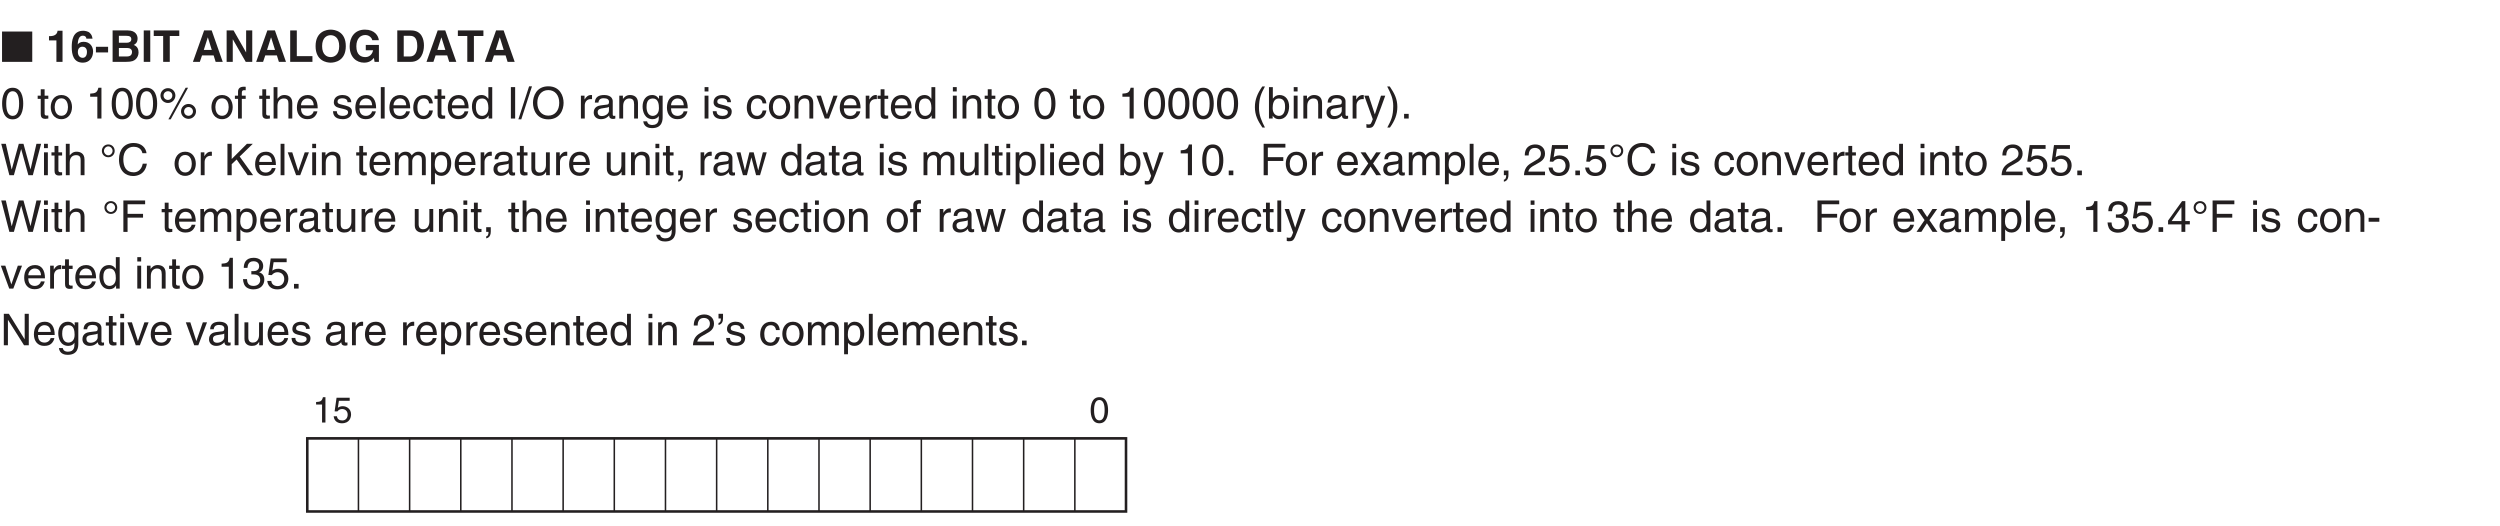 <?xml version="1.0" encoding="UTF-8"?>
<svg xmlns="http://www.w3.org/2000/svg" xmlns:xlink="http://www.w3.org/1999/xlink" width="484.72pt" height="101.9pt" viewBox="0 0 484.72 101.9" version="1.2">
<defs>
<g>
<symbol overflow="visible" id="glyph0-0">
<path style="stroke:none;" d="M 0 0 L 4.234 0 L 4.234 -5.938 L 0 -5.938 Z M 2.125 -3.344 L 0.672 -5.516 L 3.562 -5.516 Z M 2.375 -2.969 L 3.812 -5.141 L 3.812 -0.812 Z M 0.672 -0.422 L 2.125 -2.594 L 3.562 -0.422 Z M 0.422 -5.141 L 1.859 -2.969 L 0.422 -0.812 Z M 0.422 -5.141 "/>
</symbol>
<symbol overflow="visible" id="glyph0-1">
<path style="stroke:none;" d="M 6.156 0 L 6.156 -5.875 L 0.297 -5.875 L 0.297 0 Z M 6.156 0 "/>
</symbol>
<symbol overflow="visible" id="glyph0-2">
<path style="stroke:none;" d=""/>
</symbol>
<symbol overflow="visible" id="glyph1-0">
<path style="stroke:none;" d="M 0 0 L 4.234 0 L 4.234 -5.938 L 0 -5.938 Z M 2.125 -3.344 L 0.672 -5.516 L 3.562 -5.516 Z M 2.375 -2.969 L 3.812 -5.141 L 3.812 -0.812 Z M 0.672 -0.422 L 2.125 -2.594 L 3.562 -0.422 Z M 0.422 -5.141 L 1.859 -2.969 L 0.422 -0.812 Z M 0.422 -5.141 "/>
</symbol>
<symbol overflow="visible" id="glyph1-1">
<path style="stroke:none;" d="M 0.578 -4.156 L 2.016 -4.156 L 2.016 0 L 3.203 0 L 3.203 -6.031 L 2.234 -6.031 C 2.203 -5.578 1.906 -4.984 0.75 -4.984 L 0.578 -4.984 Z M 0.578 -4.156 "/>
</symbol>
<symbol overflow="visible" id="glyph1-2">
<path style="stroke:none;" d="M 4.297 -4.5 C 4.188 -5.141 4.062 -5.312 3.734 -5.641 C 3.438 -5.938 2.75 -6.031 2.5 -6.031 C 0.422 -6.031 0.266 -4.016 0.266 -2.875 C 0.266 -1.359 0.625 0.156 2.438 0.156 C 3.609 0.156 4.406 -0.719 4.406 -2.031 C 4.406 -2.938 3.812 -3.891 2.578 -3.891 C 1.906 -3.891 1.609 -3.609 1.438 -3.391 L 1.422 -3.406 C 1.469 -4.188 1.641 -5.078 2.422 -5.078 C 2.859 -5.078 3.078 -4.844 3.109 -4.5 Z M 3.219 -1.938 C 3.219 -1.125 2.828 -0.781 2.391 -0.781 C 1.828 -0.781 1.453 -1.25 1.453 -1.906 C 1.453 -2.672 1.906 -2.938 2.359 -2.938 C 2.734 -2.938 3.219 -2.703 3.219 -1.938 Z M 3.219 -1.938 "/>
</symbol>
<symbol overflow="visible" id="glyph1-3">
<path style="stroke:none;" d="M 2.594 -2.922 L 0.234 -2.922 L 0.234 -1.828 L 2.594 -1.828 Z M 2.594 -2.922 "/>
</symbol>
<symbol overflow="visible" id="glyph1-4">
<path style="stroke:none;" d="M 0.641 0 L 3.219 0 C 4.469 0 4.797 -0.219 5.156 -0.547 C 5.469 -0.859 5.672 -1.328 5.672 -1.812 C 5.672 -2.406 5.484 -3 4.734 -3.281 C 4.984 -3.406 5.484 -3.656 5.484 -4.531 C 5.484 -5.156 5.094 -6.094 3.609 -6.094 L 0.641 -6.094 Z M 1.859 -2.688 L 3.484 -2.688 C 3.938 -2.688 4.406 -2.484 4.406 -1.938 C 4.406 -1.328 4.047 -1.047 3.422 -1.047 L 1.859 -1.047 Z M 1.859 -5.047 L 3.328 -5.047 C 3.906 -5.047 4.266 -4.891 4.266 -4.391 C 4.266 -3.906 3.859 -3.703 3.359 -3.703 L 1.859 -3.703 Z M 1.859 -5.047 "/>
</symbol>
<symbol overflow="visible" id="glyph1-5">
<path style="stroke:none;" d="M 1.812 -6.094 L 0.547 -6.094 L 0.547 0 L 1.812 0 Z M 1.812 -6.094 "/>
</symbol>
<symbol overflow="visible" id="glyph1-6">
<path style="stroke:none;" d="M 3.234 -5.016 L 5.078 -5.016 L 5.078 -6.094 L 0.125 -6.094 L 0.125 -5.016 L 1.953 -5.016 L 1.953 0 L 3.234 0 Z M 3.234 -5.016 "/>
</symbol>
<symbol overflow="visible" id="glyph1-7">
<path style="stroke:none;" d=""/>
</symbol>
<symbol overflow="visible" id="glyph1-8">
<path style="stroke:none;" d="M 1.938 -1.25 L 4.188 -1.25 L 4.578 0 L 5.953 0 L 3.812 -6.094 L 2.344 -6.094 L 0.172 0 L 1.516 0 Z M 3.047 -4.719 L 3.078 -4.719 L 3.828 -2.312 L 2.281 -2.312 Z M 3.047 -4.719 "/>
</symbol>
<symbol overflow="visible" id="glyph1-9">
<path style="stroke:none;" d="M 4.359 -1.844 L 4.344 -1.844 L 1.922 -6.094 L 0.578 -6.094 L 0.578 0 L 1.766 0 L 1.766 -4.344 L 1.797 -4.344 L 4.281 0 L 5.547 0 L 5.547 -6.094 L 4.359 -6.094 Z M 4.359 -1.844 "/>
</symbol>
<symbol overflow="visible" id="glyph1-10">
<path style="stroke:none;" d="M 1.922 -6.094 L 0.641 -6.094 L 0.641 0 L 4.953 0 L 4.953 -1.109 L 1.922 -1.109 Z M 1.922 -6.094 "/>
</symbol>
<symbol overflow="visible" id="glyph1-11">
<path style="stroke:none;" d="M 0.375 -3.047 C 0.375 -0.188 2.5 0.156 3.297 0.156 C 4.109 0.156 6.234 -0.188 6.234 -3.047 C 6.234 -5.906 4.109 -6.25 3.297 -6.25 C 2.5 -6.25 0.375 -5.906 0.375 -3.047 Z M 1.641 -3.047 C 1.641 -4.75 2.609 -5.172 3.297 -5.172 C 3.984 -5.172 4.953 -4.75 4.953 -3.047 C 4.953 -1.344 3.984 -0.922 3.297 -0.922 C 2.609 -0.922 1.641 -1.344 1.641 -3.047 Z M 1.641 -3.047 "/>
</symbol>
<symbol overflow="visible" id="glyph1-12">
<path style="stroke:none;" d="M 3.5 -2.25 L 4.922 -2.25 C 4.656 -1.031 3.719 -0.922 3.438 -0.922 C 2.578 -0.922 1.672 -1.344 1.672 -3.016 C 1.672 -4.578 2.516 -5.203 3.422 -5.203 C 4.312 -5.203 4.75 -4.438 4.75 -4.203 L 6.031 -4.203 C 5.953 -5.047 5.219 -6.25 3.344 -6.25 L 3.328 -6.25 C 1.297 -6.25 0.375 -4.688 0.375 -3.031 C 0.375 -0.891 1.703 0.156 3.172 0.156 C 4.281 0.156 4.75 -0.391 5.078 -0.766 L 5.203 0 L 6.047 0 L 6.047 -3.281 L 3.5 -3.281 Z M 3.5 -2.25 "/>
</symbol>
<symbol overflow="visible" id="glyph1-13">
<path style="stroke:none;" d="M 0.641 0 L 3.281 0 C 5.297 0 5.812 -1.891 5.812 -3.188 C 5.812 -4.344 5.391 -6.094 3.328 -6.094 L 0.641 -6.094 Z M 1.891 -5.047 L 3.109 -5.047 C 3.656 -5.047 4.516 -4.891 4.516 -3.094 C 4.516 -2.094 4.172 -1.047 3.125 -1.047 L 1.891 -1.047 Z M 1.891 -5.047 "/>
</symbol>
<symbol overflow="visible" id="glyph2-0">
<path style="stroke:none;" d="M 0 0 L 4.234 0 L 4.234 -5.938 L 0 -5.938 Z M 2.125 -3.344 L 0.672 -5.516 L 3.562 -5.516 Z M 2.375 -2.969 L 3.812 -5.141 L 3.812 -0.812 Z M 0.672 -0.422 L 2.125 -2.594 L 3.562 -0.422 Z M 0.422 -5.141 L 1.859 -2.969 L 0.422 -0.812 Z M 0.422 -5.141 "/>
</symbol>
<symbol overflow="visible" id="glyph2-1">
<path style="stroke:none;" d="M 3.609 -2.906 C 3.609 -1.406 3.219 -0.516 2.359 -0.516 C 1.5 -0.516 1.109 -1.406 1.109 -2.906 C 1.109 -4.391 1.5 -5.297 2.359 -5.297 C 3.219 -5.297 3.609 -4.391 3.609 -2.906 Z M 4.406 -2.906 C 4.406 -4.141 4.078 -5.969 2.359 -5.969 C 0.641 -5.969 0.312 -4.141 0.312 -2.906 C 0.312 -1.656 0.641 0.156 2.359 0.156 C 4.078 0.156 4.406 -1.656 4.406 -2.906 Z M 4.406 -2.906 "/>
</symbol>
<symbol overflow="visible" id="glyph2-2">
<path style="stroke:none;" d=""/>
</symbol>
<symbol overflow="visible" id="glyph2-3">
<path style="stroke:none;" d="M 2.188 -3.812 L 2.188 -4.438 L 1.469 -4.438 L 1.469 -5.672 L 0.719 -5.672 L 0.719 -4.438 L 0.125 -4.438 L 0.125 -3.812 L 0.719 -3.812 L 0.719 -0.891 C 0.719 -0.359 0.875 0.062 1.625 0.062 C 1.703 0.062 1.906 0.031 2.188 0 L 2.188 -0.578 L 1.922 -0.578 C 1.766 -0.578 1.469 -0.578 1.469 -0.938 L 1.469 -3.812 Z M 2.188 -3.812 "/>
</symbol>
<symbol overflow="visible" id="glyph2-4">
<path style="stroke:none;" d="M 0.297 -2.219 C 0.297 -1.078 0.938 0.125 2.359 0.125 C 3.781 0.125 4.422 -1.078 4.422 -2.219 C 4.422 -3.375 3.781 -4.562 2.359 -4.562 C 0.938 -4.562 0.297 -3.375 0.297 -2.219 Z M 1.062 -2.219 C 1.062 -2.812 1.297 -3.922 2.359 -3.922 C 3.422 -3.922 3.641 -2.812 3.641 -2.219 C 3.641 -1.625 3.422 -0.531 2.359 -0.531 C 1.297 -0.531 1.062 -1.625 1.062 -2.219 Z M 1.062 -2.219 "/>
</symbol>
<symbol overflow="visible" id="glyph2-5">
<path style="stroke:none;" d="M 3.047 -5.969 L 2.453 -5.969 C 2.219 -4.984 1.828 -4.891 0.859 -4.828 L 0.859 -4.234 L 2.25 -4.234 L 2.25 0 L 3.047 0 Z M 3.047 -5.969 "/>
</symbol>
<symbol overflow="visible" id="glyph2-6">
<path style="stroke:none;" d="M 0.328 -4.469 C 0.328 -3.641 0.984 -3.016 1.781 -3.016 C 2.578 -3.016 3.219 -3.672 3.219 -4.469 C 3.219 -5.266 2.578 -5.891 1.781 -5.891 C 0.984 -5.891 0.328 -5.266 0.328 -4.469 Z M 0.922 -4.469 C 0.922 -4.922 1.297 -5.297 1.781 -5.297 C 2.25 -5.297 2.625 -4.938 2.625 -4.469 C 2.625 -4 2.266 -3.609 1.766 -3.609 C 1.328 -3.609 0.922 -3.938 0.922 -4.469 Z M 4.312 -1.391 C 4.312 -0.578 4.969 0.062 5.766 0.062 C 6.562 0.062 7.219 -0.594 7.219 -1.391 C 7.219 -2.188 6.562 -2.828 5.766 -2.828 C 4.969 -2.828 4.312 -2.203 4.312 -1.391 Z M 4.906 -1.391 C 4.906 -1.844 5.281 -2.234 5.766 -2.234 C 6.234 -2.234 6.625 -1.859 6.625 -1.391 C 6.625 -0.922 6.25 -0.531 5.766 -0.531 C 5.312 -0.531 4.906 -0.859 4.906 -1.391 Z M 5.672 -5.969 L 5.203 -5.969 L 1.859 0.156 L 2.312 0.156 Z M 5.672 -5.969 "/>
</symbol>
<symbol overflow="visible" id="glyph2-7">
<path style="stroke:none;" d="M 2.219 -3.812 L 2.219 -4.438 L 1.469 -4.438 L 1.469 -4.984 C 1.469 -5.344 1.594 -5.5 1.922 -5.5 C 2.016 -5.5 2.125 -5.5 2.219 -5.484 L 2.219 -6.156 C 2.109 -6.172 2 -6.172 1.891 -6.172 C 1.156 -6.172 0.734 -5.875 0.734 -5.203 L 0.734 -4.438 L 0.125 -4.438 L 0.125 -3.812 L 0.734 -3.812 L 0.734 0 L 1.469 0 L 1.469 -3.812 Z M 2.219 -3.812 "/>
</symbol>
<symbol overflow="visible" id="glyph2-8">
<path style="stroke:none;" d="M 4.172 -3.016 C 4.172 -4.281 3.297 -4.562 2.609 -4.562 C 1.906 -4.562 1.531 -4.125 1.312 -3.844 L 1.297 -3.844 L 1.297 -6.094 L 0.547 -6.094 L 0.547 0 L 1.297 0 L 1.297 -2.422 C 1.297 -3.531 1.922 -3.891 2.531 -3.891 C 3.25 -3.891 3.422 -3.5 3.422 -2.906 L 3.422 0 L 4.172 0 Z M 4.172 -3.016 "/>
</symbol>
<symbol overflow="visible" id="glyph2-9">
<path style="stroke:none;" d="M 3.578 -1.391 C 3.547 -1.062 3.125 -0.516 2.422 -0.516 C 1.562 -0.516 1.141 -1.047 1.141 -1.984 L 4.375 -1.984 C 4.375 -3.547 3.75 -4.562 2.469 -4.562 C 1 -4.562 0.344 -3.469 0.344 -2.094 C 0.344 -0.812 1.078 0.125 2.328 0.125 C 3.031 0.125 3.328 -0.047 3.531 -0.172 C 4.094 -0.547 4.297 -1.172 4.312 -1.391 Z M 1.141 -2.578 C 1.141 -3.266 1.688 -3.891 2.359 -3.891 C 3.281 -3.891 3.562 -3.266 3.609 -2.578 Z M 1.141 -2.578 "/>
</symbol>
<symbol overflow="visible" id="glyph2-10">
<path style="stroke:none;" d="M 3.797 -3.172 C 3.797 -3.391 3.688 -4.562 2.094 -4.562 C 1.219 -4.562 0.422 -4.125 0.422 -3.141 C 0.422 -2.531 0.828 -2.219 1.438 -2.062 L 2.312 -1.859 C 2.938 -1.703 3.188 -1.578 3.188 -1.219 C 3.188 -0.734 2.703 -0.516 2.172 -0.516 C 1.125 -0.516 1.016 -1.078 1 -1.422 L 0.266 -1.422 C 0.297 -0.891 0.422 0.125 2.188 0.125 C 3.188 0.125 3.938 -0.422 3.938 -1.344 C 3.938 -1.938 3.609 -2.281 2.688 -2.516 L 1.938 -2.703 C 1.359 -2.844 1.141 -2.922 1.141 -3.297 C 1.141 -3.844 1.797 -3.922 2.016 -3.922 C 2.969 -3.922 3.062 -3.453 3.078 -3.172 Z M 3.797 -3.172 "/>
</symbol>
<symbol overflow="visible" id="glyph2-11">
<path style="stroke:none;" d="M 1.312 -6.094 L 0.562 -6.094 L 0.562 0 L 1.312 0 Z M 1.312 -6.094 "/>
</symbol>
<symbol overflow="visible" id="glyph2-12">
<path style="stroke:none;" d="M 4.047 -2.938 C 3.984 -3.719 3.547 -4.562 2.391 -4.562 C 0.922 -4.562 0.25 -3.469 0.25 -2.094 C 0.25 -0.812 1 0.125 2.234 0.125 C 3.531 0.125 3.969 -0.859 4.047 -1.562 L 3.328 -1.562 C 3.203 -0.891 2.766 -0.516 2.266 -0.516 C 1.234 -0.516 1.047 -1.453 1.047 -2.219 C 1.047 -3.016 1.344 -3.891 2.281 -3.891 C 2.906 -3.891 3.234 -3.531 3.328 -2.938 Z M 4.047 -2.938 "/>
</symbol>
<symbol overflow="visible" id="glyph2-13">
<path style="stroke:none;" d="M 4.234 -6.094 L 3.484 -6.094 L 3.484 -3.875 L 3.469 -3.812 C 3.297 -4.062 2.953 -4.562 2.141 -4.562 C 0.969 -4.562 0.297 -3.594 0.297 -2.344 C 0.297 -1.297 0.734 0.125 2.25 0.125 C 2.688 0.125 3.188 -0.016 3.516 -0.609 L 3.531 -0.609 L 3.531 0 L 4.234 0 Z M 1.062 -2.234 C 1.062 -2.797 1.125 -3.891 2.281 -3.891 C 3.359 -3.891 3.484 -2.734 3.484 -2.016 C 3.484 -0.828 2.734 -0.516 2.266 -0.516 C 1.453 -0.516 1.062 -1.25 1.062 -2.234 Z M 1.062 -2.234 "/>
</symbol>
<symbol overflow="visible" id="glyph2-14">
<path style="stroke:none;" d="M 1.594 -6.094 L 0.766 -6.094 L 0.766 0 L 1.594 0 Z M 1.594 -6.094 "/>
</symbol>
<symbol overflow="visible" id="glyph2-15">
<path style="stroke:none;" d="M 2.5 -6.25 L 1.938 -6.25 L -0.141 0.156 L 0.422 0.156 Z M 2.5 -6.25 "/>
</symbol>
<symbol overflow="visible" id="glyph2-16">
<path style="stroke:none;" d="M 5.422 -3.047 C 5.422 -1.609 4.625 -0.562 3.297 -0.562 C 1.984 -0.562 1.172 -1.609 1.172 -3.047 C 1.172 -4.484 1.984 -5.516 3.297 -5.516 C 4.625 -5.516 5.422 -4.484 5.422 -3.047 Z M 6.266 -3.047 C 6.266 -4.359 5.578 -6.25 3.297 -6.25 C 1.031 -6.25 0.328 -4.359 0.328 -3.047 C 0.328 -1.734 1.031 0.156 3.297 0.156 C 5.578 0.156 6.266 -1.734 6.266 -3.047 Z M 6.266 -3.047 "/>
</symbol>
<symbol overflow="visible" id="glyph2-17">
<path style="stroke:none;" d="M 1.406 -2.578 C 1.406 -3.219 1.844 -3.766 2.531 -3.766 L 2.812 -3.766 L 2.812 -4.547 C 2.75 -4.562 2.719 -4.562 2.625 -4.562 C 2.062 -4.562 1.672 -4.219 1.375 -3.703 L 1.359 -3.703 L 1.359 -4.438 L 0.656 -4.438 L 0.656 0 L 1.406 0 Z M 1.406 -2.578 "/>
</symbol>
<symbol overflow="visible" id="glyph2-18">
<path style="stroke:none;" d="M 1.219 -3.094 C 1.266 -3.422 1.391 -3.938 2.234 -3.938 C 2.938 -3.938 3.281 -3.688 3.281 -3.219 C 3.281 -2.781 3.062 -2.719 2.891 -2.703 L 1.656 -2.547 C 0.422 -2.391 0.312 -1.531 0.312 -1.156 C 0.312 -0.391 0.875 0.125 1.703 0.125 C 2.562 0.125 3.016 -0.281 3.297 -0.594 C 3.328 -0.25 3.422 0.078 4.094 0.078 C 4.266 0.078 4.375 0.031 4.5 0 L 4.5 -0.547 C 4.406 -0.531 4.312 -0.516 4.25 -0.516 C 4.094 -0.516 4 -0.578 4 -0.766 L 4 -3.328 C 4 -4.469 2.719 -4.562 2.359 -4.562 C 1.266 -4.562 0.562 -4.156 0.531 -3.094 Z M 3.266 -1.531 C 3.266 -0.938 2.578 -0.484 1.891 -0.484 C 1.328 -0.484 1.078 -0.781 1.078 -1.266 C 1.078 -1.828 1.656 -1.938 2.031 -1.984 C 2.953 -2.109 3.141 -2.172 3.266 -2.266 Z M 3.266 -1.531 "/>
</symbol>
<symbol overflow="visible" id="glyph2-19">
<path style="stroke:none;" d="M 4.172 -3.016 C 4.172 -4.281 3.297 -4.562 2.609 -4.562 C 1.844 -4.562 1.438 -4.047 1.266 -3.812 L 1.25 -3.812 L 1.25 -4.438 L 0.547 -4.438 L 0.547 0 L 1.297 0 L 1.297 -2.422 C 1.297 -3.625 2.047 -3.891 2.469 -3.891 C 3.203 -3.891 3.422 -3.5 3.422 -2.734 L 3.422 0 L 4.172 0 Z M 4.172 -3.016 "/>
</symbol>
<symbol overflow="visible" id="glyph2-20">
<path style="stroke:none;" d="M 1.109 -2.234 C 1.109 -2.797 1.172 -3.891 2.328 -3.891 C 3.406 -3.891 3.516 -2.734 3.516 -2.016 C 3.516 -0.828 2.781 -0.516 2.312 -0.516 C 1.5 -0.516 1.109 -1.25 1.109 -2.234 Z M 4.234 -4.438 L 3.531 -4.438 L 3.531 -3.812 L 3.516 -3.812 C 3.328 -4.062 3 -4.562 2.188 -4.562 C 1.016 -4.562 0.344 -3.594 0.344 -2.344 C 0.344 -1.297 0.781 0.125 2.297 0.125 C 2.891 0.125 3.281 -0.156 3.469 -0.469 L 3.469 -0.5 L 3.484 -0.5 L 3.484 -0.312 C 3.484 0.219 3.516 1.25 2.219 1.25 C 2.047 1.25 1.359 1.25 1.219 0.547 L 0.469 0.547 C 0.625 1.719 1.641 1.859 2.172 1.859 C 4.219 1.859 4.234 0.266 4.234 -0.359 Z M 4.234 -4.438 "/>
</symbol>
<symbol overflow="visible" id="glyph2-21">
<path style="stroke:none;" d="M 1.312 -4.438 L 0.562 -4.438 L 0.562 0 L 1.312 0 Z M 1.312 -5.25 L 1.312 -6.094 L 0.562 -6.094 L 0.562 -5.25 Z M 1.312 -5.25 "/>
</symbol>
<symbol overflow="visible" id="glyph2-22">
<path style="stroke:none;" d="M 2.109 -0.828 L 2.094 -0.828 L 0.938 -4.438 L 0.062 -4.438 L 1.688 0 L 2.484 0 L 4.172 -4.438 L 3.359 -4.438 Z M 2.109 -0.828 "/>
</symbol>
<symbol overflow="visible" id="glyph2-23">
<path style="stroke:none;" d="M 2.016 -6.219 C 1.094 -4.906 0.578 -3.703 0.578 -2.219 C 0.578 -0.625 1.156 0.438 2.031 1.75 L 2.531 1.75 C 1.859 0.422 1.375 -0.609 1.375 -2.016 C 1.375 -4.047 1.812 -4.859 2.531 -6.219 Z M 2.016 -6.219 "/>
</symbol>
<symbol overflow="visible" id="glyph2-24">
<path style="stroke:none;" d="M 1.203 0 L 1.203 -0.547 L 1.219 -0.547 C 1.359 -0.312 1.688 0.125 2.438 0.125 C 3.938 0.125 4.391 -1.297 4.391 -2.344 C 4.391 -3.594 3.719 -4.562 2.531 -4.562 C 2.016 -4.562 1.578 -4.344 1.25 -3.875 L 1.234 -3.875 L 1.234 -6.094 L 0.484 -6.094 L 0.484 0 Z M 3.609 -2.234 C 3.609 -1.25 3.234 -0.516 2.422 -0.516 C 1.938 -0.516 1.203 -0.828 1.203 -2.016 C 1.203 -2.734 1.328 -3.891 2.406 -3.891 C 3.562 -3.891 3.609 -2.797 3.609 -2.234 Z M 3.609 -2.234 "/>
</symbol>
<symbol overflow="visible" id="glyph2-25">
<path style="stroke:none;" d="M 2.141 -0.828 L 2.125 -0.828 L 0.938 -4.438 L 0.094 -4.438 L 1.734 0.125 C 1.391 1.031 1.344 1.141 0.953 1.141 C 0.75 1.141 0.594 1.109 0.5 1.062 L 0.5 1.75 C 0.625 1.781 0.703 1.812 0.812 1.812 C 1.766 1.812 1.844 1.719 2.547 -0.078 C 3.125 -1.531 3.625 -2.984 4.156 -4.438 L 3.328 -4.438 Z M 2.141 -0.828 "/>
</symbol>
<symbol overflow="visible" id="glyph2-26">
<path style="stroke:none;" d="M 0.812 1.75 C 1.734 0.453 2.25 -0.75 2.25 -2.25 C 2.25 -3.828 1.672 -4.891 0.781 -6.219 L 0.281 -6.219 C 0.969 -4.891 1.453 -3.859 1.453 -2.453 C 1.453 -0.422 1.016 0.406 0.297 1.75 Z M 0.812 1.75 "/>
</symbol>
<symbol overflow="visible" id="glyph2-27">
<path style="stroke:none;" d="M 1.625 -0.906 L 0.734 -0.906 L 0.734 0 L 1.625 0 Z M 1.625 -0.906 "/>
</symbol>
<symbol overflow="visible" id="glyph2-28">
<path style="stroke:none;" d="M 4 -5.047 L 4.016 -5.047 L 5.406 0 L 6.266 0 L 7.875 -6.094 L 6.969 -6.094 L 5.828 -1.141 L 5.812 -1.141 L 4.453 -6.094 L 3.547 -6.094 L 2.188 -1.141 L 2.156 -1.141 L 1.031 -6.094 L 0.141 -6.094 L 1.719 0 L 2.594 0 Z M 4 -5.047 "/>
</symbol>
<symbol overflow="visible" id="glyph2-29">
<path style="stroke:none;" d="M 1.703 -5.594 C 2.141 -5.594 2.531 -5.172 2.531 -4.719 C 2.531 -4.281 2.141 -3.859 1.703 -3.859 C 1.25 -3.859 0.859 -4.281 0.859 -4.719 C 0.859 -5.172 1.25 -5.594 1.703 -5.594 Z M 2.938 -4.719 C 2.938 -5.438 2.406 -5.969 1.703 -5.969 C 1 -5.969 0.453 -5.438 0.453 -4.719 C 0.453 -4.016 1 -3.484 1.703 -3.484 C 2.406 -3.484 2.938 -4.016 2.938 -4.719 Z M 2.938 -4.719 "/>
</symbol>
<symbol overflow="visible" id="glyph2-30">
<path style="stroke:none;" d="M 5.719 -4.266 C 5.594 -5.281 4.781 -6.25 3.219 -6.25 C 1.438 -6.25 0.375 -4.953 0.375 -3.078 C 0.375 -0.734 1.734 0.156 3.109 0.156 C 3.578 0.156 5.438 0.062 5.781 -2.234 L 4.984 -2.234 C 4.703 -0.828 3.781 -0.562 3.234 -0.562 C 1.734 -0.562 1.219 -1.672 1.219 -3.109 C 1.219 -4.703 2.109 -5.516 3.219 -5.516 C 3.797 -5.516 4.688 -5.328 4.922 -4.266 Z M 5.719 -4.266 "/>
</symbol>
<symbol overflow="visible" id="glyph2-31">
<path style="stroke:none;" d="M 1.469 -2.141 L 2.422 -3.047 L 4.562 0 L 5.625 0 L 3.016 -3.625 L 5.562 -6.094 L 4.422 -6.094 L 1.469 -3.141 L 1.469 -6.094 L 0.641 -6.094 L 0.641 0 L 1.469 0 Z M 1.469 -2.141 "/>
</symbol>
<symbol overflow="visible" id="glyph2-32">
<path style="stroke:none;" d="M 0.547 0 L 1.297 0 L 1.297 -2.422 C 1.297 -3.625 2.047 -3.891 2.469 -3.891 C 3.016 -3.891 3.172 -3.438 3.172 -3.078 L 3.172 0 L 3.906 0 L 3.906 -2.703 C 3.906 -3.297 4.328 -3.891 4.953 -3.891 C 5.594 -3.891 5.781 -3.484 5.781 -2.875 L 5.781 0 L 6.531 0 L 6.531 -3.078 C 6.531 -4.312 5.625 -4.562 5.156 -4.562 C 4.469 -4.562 4.172 -4.266 3.797 -3.844 C 3.672 -4.078 3.406 -4.562 2.609 -4.562 C 1.812 -4.562 1.438 -4.047 1.266 -3.812 L 1.25 -3.812 L 1.25 -4.438 L 0.547 -4.438 Z M 0.547 0 "/>
</symbol>
<symbol overflow="visible" id="glyph2-33">
<path style="stroke:none;" d="M 1.203 -2.016 C 1.203 -2.734 1.328 -3.891 2.406 -3.891 C 3.562 -3.891 3.609 -2.797 3.609 -2.234 C 3.609 -1.25 3.234 -0.516 2.422 -0.516 C 1.938 -0.516 1.203 -0.828 1.203 -2.016 Z M 0.484 1.75 L 1.234 1.75 L 1.234 -0.469 L 1.25 -0.469 C 1.453 -0.156 1.844 0.125 2.438 0.125 C 3.938 0.125 4.391 -1.297 4.391 -2.344 C 4.391 -3.594 3.719 -4.562 2.531 -4.562 C 1.734 -4.562 1.391 -4.062 1.219 -3.812 L 1.203 -3.812 L 1.203 -4.438 L 0.484 -4.438 Z M 0.484 1.75 "/>
</symbol>
<symbol overflow="visible" id="glyph2-34">
<path style="stroke:none;" d="M 4.156 0 L 4.156 -4.438 L 3.406 -4.438 L 3.406 -2 C 3.406 -1.344 3.125 -0.516 2.188 -0.516 C 1.703 -0.516 1.328 -0.766 1.328 -1.5 L 1.328 -4.438 L 0.578 -4.438 L 0.578 -1.25 C 0.578 -0.188 1.359 0.125 2.016 0.125 C 2.734 0.125 3.109 -0.141 3.422 -0.656 L 3.438 -0.641 L 3.438 0 Z M 4.156 0 "/>
</symbol>
<symbol overflow="visible" id="glyph2-35">
<path style="stroke:none;" d="M 0.734 0 L 1.188 0 C 1.188 0.406 1.094 0.828 0.734 0.859 L 0.734 1.25 C 0.906 1.219 1.625 1.094 1.625 -0.062 L 1.625 -0.906 L 0.734 -0.906 Z M 0.734 0 "/>
</symbol>
<symbol overflow="visible" id="glyph2-36">
<path style="stroke:none;" d="M 3.031 -3.438 L 3.047 -3.438 L 3.953 0 L 4.719 0 L 6.016 -4.438 L 5.266 -4.438 L 4.375 -0.953 L 4.359 -0.953 L 3.484 -4.438 L 2.656 -4.438 L 1.797 -0.953 L 1.781 -0.953 L 0.938 -4.438 L 0.125 -4.438 L 1.406 0 L 2.172 0 Z M 3.031 -3.438 "/>
</symbol>
<symbol overflow="visible" id="glyph2-37">
<path style="stroke:none;" d="M 1.547 -2.766 L 4.547 -2.766 L 4.547 -3.5 L 1.547 -3.5 L 1.547 -5.359 L 4.953 -5.359 L 4.953 -6.094 L 0.734 -6.094 L 0.734 0 L 1.547 0 Z M 1.547 -2.766 "/>
</symbol>
<symbol overflow="visible" id="glyph2-38">
<path style="stroke:none;" d="M 2.594 -2.281 L 4.094 -4.438 L 3.188 -4.438 L 2.156 -2.875 L 1.125 -4.438 L 0.172 -4.438 L 1.656 -2.281 L 0.094 0 L 1.031 0 L 2.109 -1.672 L 3.203 0 L 4.156 0 Z M 2.594 -2.281 "/>
</symbol>
<symbol overflow="visible" id="glyph2-39">
<path style="stroke:none;" d="M 1.125 -3.828 C 1.141 -4.234 1.203 -5.297 2.328 -5.297 C 3.203 -5.297 3.5 -4.688 3.5 -4.219 C 3.5 -3.438 3.047 -3.188 2.406 -2.828 L 1.625 -2.359 C 0.828 -1.906 0.266 -1.234 0.219 0 L 4.297 0 L 4.297 -0.703 L 1.062 -0.703 C 1.094 -0.938 1.266 -1.406 2.094 -1.844 L 2.703 -2.188 C 3.594 -2.672 4.297 -3.109 4.297 -4.188 C 4.297 -5.297 3.469 -5.969 2.438 -5.969 C 1.797 -5.969 0.375 -5.766 0.375 -3.828 Z M 1.125 -3.828 "/>
</symbol>
<symbol overflow="visible" id="glyph2-40">
<path style="stroke:none;" d="M 1.5 -5.109 L 4.031 -5.109 L 4.031 -5.844 L 0.938 -5.844 L 0.484 -2.641 L 1.141 -2.609 C 1.422 -2.969 1.812 -3.172 2.234 -3.172 C 2.984 -3.172 3.562 -2.703 3.562 -1.844 C 3.562 -1.109 3.078 -0.484 2.312 -0.484 C 1.641 -0.484 1.125 -0.781 1.047 -1.484 L 0.266 -1.484 C 0.422 -0.156 1.422 0.156 2.203 0.156 C 4.062 0.156 4.359 -1.266 4.359 -1.938 C 4.359 -3.172 3.375 -3.844 2.406 -3.844 C 1.859 -3.844 1.5 -3.672 1.25 -3.469 Z M 1.5 -5.109 "/>
</symbol>
<symbol overflow="visible" id="glyph2-41">
<path style="stroke:none;" d="M 1.906 -2.75 C 2.016 -2.75 2.125 -2.75 2.234 -2.75 C 2.75 -2.75 3.625 -2.672 3.625 -1.656 C 3.625 -0.969 3.094 -0.516 2.328 -0.516 C 1.219 -0.516 1.094 -1.266 1.062 -1.828 L 0.281 -1.828 C 0.344 -1.141 0.516 -0.453 1.172 -0.109 C 1.469 0.047 1.844 0.156 2.281 0.156 C 3.797 0.156 4.422 -0.781 4.422 -1.75 C 4.422 -2.547 4.016 -2.969 3.438 -3.141 L 3.438 -3.172 C 3.766 -3.266 4.203 -3.625 4.203 -4.391 C 4.203 -5.297 3.516 -5.969 2.359 -5.969 C 0.781 -5.969 0.438 -4.891 0.438 -4.016 L 1.156 -4.016 C 1.203 -4.422 1.266 -5.297 2.328 -5.297 C 3.219 -5.297 3.422 -4.703 3.422 -4.359 C 3.422 -3.609 2.875 -3.375 2.297 -3.375 C 2.156 -3.375 2.031 -3.391 1.906 -3.391 Z M 1.906 -2.75 "/>
</symbol>
<symbol overflow="visible" id="glyph2-42">
<path style="stroke:none;" d="M 4.438 -1.453 L 4.438 -2.094 L 3.562 -2.094 L 3.562 -5.969 L 2.938 -5.969 L 0.219 -2.188 L 0.219 -1.453 L 2.812 -1.453 L 2.812 0 L 3.562 0 L 3.562 -1.453 Z M 2.797 -4.797 L 2.812 -4.797 L 2.812 -2.094 L 0.906 -2.094 Z M 2.797 -4.797 "/>
</symbol>
<symbol overflow="visible" id="glyph2-43">
<path style="stroke:none;" d="M 2.453 -2.734 L 0.375 -2.734 L 0.375 -1.969 L 2.453 -1.969 Z M 2.453 -2.734 "/>
</symbol>
<symbol overflow="visible" id="glyph2-44">
<path style="stroke:none;" d="M 4.688 -1.172 L 4.672 -1.172 L 1.625 -6.094 L 0.641 -6.094 L 0.641 0 L 1.438 0 L 1.438 -4.922 L 1.453 -4.922 L 4.562 0 L 5.484 0 L 5.484 -6.094 L 4.688 -6.094 Z M 4.688 -1.172 "/>
</symbol>
<symbol overflow="visible" id="glyph2-45">
<path style="stroke:none;" d="M 0.453 -5.188 L 0.906 -5.188 C 0.906 -4.906 0.891 -4.391 0.453 -4.328 L 0.453 -3.922 C 1.141 -4.094 1.328 -4.609 1.328 -5.266 L 1.328 -6.094 L 0.453 -6.094 Z M 0.453 -5.188 "/>
</symbol>
<symbol overflow="visible" id="glyph3-0">
<path style="stroke:none;" d="M 0 0 L 3.5 0 L 3.5 -4.906 L 0 -4.906 Z M 1.75 -2.766 L 0.562 -4.547 L 2.938 -4.547 Z M 1.953 -2.453 L 3.156 -4.234 L 3.156 -0.672 Z M 0.562 -0.344 L 1.75 -2.141 L 2.938 -0.344 Z M 0.344 -4.234 L 1.547 -2.453 L 0.344 -0.672 Z M 0.344 -4.234 "/>
</symbol>
<symbol overflow="visible" id="glyph3-1">
<path style="stroke:none;" d="M 2.969 -2.391 C 2.969 -1.156 2.656 -0.422 1.953 -0.422 C 1.234 -0.422 0.922 -1.156 0.922 -2.391 C 0.922 -3.625 1.234 -4.375 1.953 -4.375 C 2.656 -4.375 2.969 -3.625 2.969 -2.391 Z M 3.641 -2.391 C 3.641 -3.422 3.359 -4.922 1.953 -4.922 C 0.531 -4.922 0.266 -3.422 0.266 -2.391 C 0.266 -1.375 0.531 0.141 1.953 0.141 C 3.359 0.141 3.641 -1.375 3.641 -2.391 Z M 3.641 -2.391 "/>
</symbol>
<symbol overflow="visible" id="glyph3-2">
<path style="stroke:none;" d="M 2.516 -4.922 L 2.031 -4.922 C 1.828 -4.109 1.5 -4.031 0.703 -3.984 L 0.703 -3.5 L 1.859 -3.5 L 1.859 0 L 2.516 0 Z M 2.516 -4.922 "/>
</symbol>
<symbol overflow="visible" id="glyph3-3">
<path style="stroke:none;" d="M 1.234 -4.219 L 3.328 -4.219 L 3.328 -4.812 L 0.781 -4.812 L 0.406 -2.172 L 0.938 -2.156 C 1.172 -2.453 1.484 -2.625 1.844 -2.625 C 2.453 -2.625 2.938 -2.234 2.938 -1.531 C 2.938 -0.906 2.547 -0.406 1.906 -0.406 C 1.344 -0.406 0.922 -0.656 0.859 -1.219 L 0.219 -1.219 C 0.344 -0.125 1.172 0.141 1.812 0.141 C 3.359 0.141 3.594 -1.047 3.594 -1.594 C 3.594 -2.609 2.781 -3.172 1.984 -3.172 C 1.547 -3.172 1.234 -3.031 1.031 -2.859 Z M 1.234 -4.219 "/>
</symbol>
</g>
<clipPath id="clip1">
  <path d="M 0.098 6 L 7 6 L 7 12 L 0.098 12 Z M 0.098 6 "/>
</clipPath>
<clipPath id="clip2">
  <path d="M 0.098 16 L 246 16 L 246 25 L 0.098 25 Z M 0.098 16 "/>
</clipPath>
<clipPath id="clip3">
  <path d="M 0.098 27 L 8 27 L 8 34 L 0.098 34 Z M 0.098 27 "/>
</clipPath>
<clipPath id="clip4">
  <path d="M 0.098 38 L 8 38 L 8 45 L 0.098 45 Z M 0.098 38 "/>
</clipPath>
<clipPath id="clip5">
  <path d="M 0.098 49 L 58 49 L 58 57 L 0.098 57 Z M 0.098 49 "/>
</clipPath>
<clipPath id="clip6">
  <path d="M 0.098 60 L 139 60 L 139 69 L 0.098 69 Z M 0.098 60 "/>
</clipPath>
</defs>
<g id="surface1">
<g clip-path="url(#clip1)" clip-rule="nonzero">
<g style="fill:rgb(13.73%,12.16%,12.549%);fill-opacity:1;">
  <use xlink:href="#glyph0-1" x="0.098" y="11.994"/>
  <use xlink:href="#glyph0-2" x="6.56" y="11.994"/>
</g>
</g>
<g style="fill:rgb(13.73%,12.16%,12.549%);fill-opacity:1;">
  <use xlink:href="#glyph1-1" x="8.921" y="11.994"/>
  <use xlink:href="#glyph1-2" x="13.642" y="11.994"/>
  <use xlink:href="#glyph1-3" x="18.363" y="11.994"/>
  <use xlink:href="#glyph1-4" x="21.191" y="11.994"/>
  <use xlink:href="#glyph1-5" x="27.322" y="11.994"/>
  <use xlink:href="#glyph1-6" x="29.683" y="11.994"/>
  <use xlink:href="#glyph1-7" x="34.871" y="11.994"/>
  <use xlink:href="#glyph1-8" x="37.232" y="11.994"/>
  <use xlink:href="#glyph1-9" x="43.363" y="11.994"/>
  <use xlink:href="#glyph1-8" x="49.494" y="11.994"/>
  <use xlink:href="#glyph1-10" x="55.625" y="11.994"/>
  <use xlink:href="#glyph1-11" x="60.813" y="11.994"/>
  <use xlink:href="#glyph1-12" x="67.42" y="11.994"/>
  <use xlink:href="#glyph1-7" x="74.026" y="11.994"/>
  <use xlink:href="#glyph1-13" x="76.387" y="11.994"/>
  <use xlink:href="#glyph1-8" x="82.518" y="11.994"/>
  <use xlink:href="#glyph1-6" x="88.649" y="11.994"/>
  <use xlink:href="#glyph1-8" x="93.837" y="11.994"/>
</g>
<g clip-path="url(#clip2)" clip-rule="nonzero">
<g style="fill:rgb(13.73%,12.16%,12.549%);fill-opacity:1;">
  <use xlink:href="#glyph2-1" x="0.098" y="22.983"/>
  <use xlink:href="#glyph2-2" x="4.819" y="22.983"/>
  <use xlink:href="#glyph2-3" x="7.18" y="22.983"/>
  <use xlink:href="#glyph2-4" x="9.54" y="22.983"/>
  <use xlink:href="#glyph2-2" x="14.262" y="22.983"/>
  <use xlink:href="#glyph2-5" x="16.623" y="22.983"/>
  <use xlink:href="#glyph2-1" x="21.344" y="22.983"/>
  <use xlink:href="#glyph2-1" x="26.065" y="22.983"/>
  <use xlink:href="#glyph2-6" x="30.787" y="22.983"/>
  <use xlink:href="#glyph2-2" x="38.336" y="22.983"/>
  <use xlink:href="#glyph2-4" x="40.696" y="22.983"/>
  <use xlink:href="#glyph2-7" x="45.418" y="22.983"/>
  <use xlink:href="#glyph2-2" x="47.778" y="22.983"/>
  <use xlink:href="#glyph2-3" x="50.139" y="22.983"/>
  <use xlink:href="#glyph2-8" x="52.5" y="22.983"/>
  <use xlink:href="#glyph2-9" x="57.221" y="22.983"/>
  <use xlink:href="#glyph2-2" x="61.943" y="22.983"/>
  <use xlink:href="#glyph2-10" x="64.303" y="22.983"/>
  <use xlink:href="#glyph2-9" x="68.549" y="22.983"/>
  <use xlink:href="#glyph2-11" x="73.27" y="22.983"/>
  <use xlink:href="#glyph2-9" x="75.156" y="22.983"/>
  <use xlink:href="#glyph2-12" x="79.877" y="22.983"/>
  <use xlink:href="#glyph2-3" x="84.123" y="22.983"/>
  <use xlink:href="#glyph2-9" x="86.483" y="22.983"/>
  <use xlink:href="#glyph2-13" x="91.205" y="22.983"/>
  <use xlink:href="#glyph2-2" x="95.926" y="22.983"/>
  <use xlink:href="#glyph2-14" x="98.287" y="22.983"/>
  <use xlink:href="#glyph2-15" x="100.648" y="22.983"/>
  <use xlink:href="#glyph2-16" x="103.008" y="22.983"/>
  <use xlink:href="#glyph2-2" x="109.615" y="22.983"/>
  <use xlink:href="#glyph2-17" x="111.975" y="22.983"/>
  <use xlink:href="#glyph2-18" x="114.803" y="22.983"/>
  <use xlink:href="#glyph2-19" x="119.525" y="22.983"/>
  <use xlink:href="#glyph2-20" x="124.246" y="22.983"/>
  <use xlink:href="#glyph2-9" x="128.967" y="22.983"/>
  <use xlink:href="#glyph2-2" x="133.689" y="22.983"/>
  <use xlink:href="#glyph2-21" x="136.049" y="22.983"/>
  <use xlink:href="#glyph2-10" x="137.934" y="22.983"/>
  <use xlink:href="#glyph2-2" x="142.18" y="22.983"/>
  <use xlink:href="#glyph2-12" x="144.541" y="22.983"/>
  <use xlink:href="#glyph2-4" x="148.787" y="22.983"/>
  <use xlink:href="#glyph2-19" x="153.508" y="22.983"/>
  <use xlink:href="#glyph2-22" x="158.23" y="22.983"/>
  <use xlink:href="#glyph2-9" x="162.475" y="22.983"/>
  <use xlink:href="#glyph2-17" x="167.197" y="22.983"/>
  <use xlink:href="#glyph2-3" x="170.024" y="22.983"/>
  <use xlink:href="#glyph2-9" x="172.385" y="22.983"/>
  <use xlink:href="#glyph2-13" x="177.107" y="22.983"/>
  <use xlink:href="#glyph2-2" x="181.828" y="22.983"/>
  <use xlink:href="#glyph2-21" x="184.189" y="22.983"/>
  <use xlink:href="#glyph2-19" x="186.074" y="22.983"/>
  <use xlink:href="#glyph2-3" x="190.795" y="22.983"/>
  <use xlink:href="#glyph2-4" x="193.156" y="22.983"/>
  <use xlink:href="#glyph2-2" x="197.877" y="22.983"/>
  <use xlink:href="#glyph2-1" x="200.238" y="22.983"/>
  <use xlink:href="#glyph2-2" x="204.959" y="22.983"/>
  <use xlink:href="#glyph2-3" x="207.32" y="22.983"/>
  <use xlink:href="#glyph2-4" x="209.681" y="22.983"/>
  <use xlink:href="#glyph2-2" x="214.402" y="22.983"/>
  <use xlink:href="#glyph2-5" x="216.763" y="22.983"/>
  <use xlink:href="#glyph2-1" x="221.484" y="22.983"/>
  <use xlink:href="#glyph2-1" x="226.205" y="22.983"/>
  <use xlink:href="#glyph2-1" x="230.927" y="22.983"/>
  <use xlink:href="#glyph2-1" x="235.648" y="22.983"/>
  <use xlink:href="#glyph2-2" x="240.369" y="22.983"/>
  <use xlink:href="#glyph2-23" x="242.73" y="22.983"/>
</g>
</g>
<g style="fill:rgb(13.73%,12.16%,12.549%);fill-opacity:1;">
  <use xlink:href="#glyph2-24" x="245.554" y="22.983"/>
  <use xlink:href="#glyph2-21" x="250.275" y="22.983"/>
  <use xlink:href="#glyph2-19" x="252.16" y="22.983"/>
  <use xlink:href="#glyph2-18" x="256.882" y="22.983"/>
  <use xlink:href="#glyph2-17" x="261.603" y="22.983"/>
  <use xlink:href="#glyph2-25" x="264.431" y="22.983"/>
  <use xlink:href="#glyph2-26" x="268.677" y="22.983"/>
  <use xlink:href="#glyph2-27" x="271.504" y="22.983"/>
</g>
<g clip-path="url(#clip3)" clip-rule="nonzero">
<g style="fill:rgb(13.73%,12.16%,12.549%);fill-opacity:1;">
  <use xlink:href="#glyph2-28" x="0.098" y="33.973"/>
</g>
</g>
<g style="fill:rgb(13.73%,12.16%,12.549%);fill-opacity:1;">
  <use xlink:href="#glyph2-21" x="7.969" y="33.973"/>
  <use xlink:href="#glyph2-3" x="9.854" y="33.973"/>
  <use xlink:href="#glyph2-8" x="12.215" y="33.973"/>
  <use xlink:href="#glyph2-2" x="16.937" y="33.973"/>
  <use xlink:href="#glyph2-29" x="19.297" y="33.973"/>
  <use xlink:href="#glyph2-30" x="22.694" y="33.973"/>
  <use xlink:href="#glyph2-2" x="28.825" y="33.973"/>
  <use xlink:href="#glyph2-2" x="31.186" y="33.973"/>
  <use xlink:href="#glyph2-4" x="33.546" y="33.973"/>
  <use xlink:href="#glyph2-17" x="38.268" y="33.973"/>
  <use xlink:href="#glyph2-2" x="41.095" y="33.973"/>
  <use xlink:href="#glyph2-31" x="43.456" y="33.973"/>
  <use xlink:href="#glyph2-9" x="49.12" y="33.973"/>
  <use xlink:href="#glyph2-11" x="53.841" y="33.973"/>
  <use xlink:href="#glyph2-22" x="55.726" y="33.973"/>
  <use xlink:href="#glyph2-21" x="59.972" y="33.973"/>
  <use xlink:href="#glyph2-19" x="61.857" y="33.973"/>
  <use xlink:href="#glyph2-2" x="66.579" y="33.973"/>
  <use xlink:href="#glyph2-3" x="68.939" y="33.973"/>
  <use xlink:href="#glyph2-9" x="71.3" y="33.973"/>
  <use xlink:href="#glyph2-32" x="76.022" y="33.973"/>
  <use xlink:href="#glyph2-33" x="83.095" y="33.973"/>
  <use xlink:href="#glyph2-9" x="87.816" y="33.973"/>
  <use xlink:href="#glyph2-17" x="92.538" y="33.973"/>
  <use xlink:href="#glyph2-18" x="95.366" y="33.973"/>
  <use xlink:href="#glyph2-3" x="100.087" y="33.973"/>
  <use xlink:href="#glyph2-34" x="102.448" y="33.973"/>
  <use xlink:href="#glyph2-17" x="107.169" y="33.973"/>
  <use xlink:href="#glyph2-9" x="109.997" y="33.973"/>
  <use xlink:href="#glyph2-2" x="114.718" y="33.973"/>
  <use xlink:href="#glyph2-34" x="117.079" y="33.973"/>
  <use xlink:href="#glyph2-19" x="121.8" y="33.973"/>
  <use xlink:href="#glyph2-21" x="126.521" y="33.973"/>
  <use xlink:href="#glyph2-3" x="128.407" y="33.973"/>
</g>
<g style="fill:rgb(13.73%,12.16%,12.549%);fill-opacity:1;">
  <use xlink:href="#glyph2-35" x="130.764" y="33.973"/>
</g>
<g style="fill:rgb(13.73%,12.16%,12.549%);fill-opacity:1;">
  <use xlink:href="#glyph2-2" x="132.819" y="33.973"/>
  <use xlink:href="#glyph2-17" x="135.18" y="33.973"/>
</g>
<g style="fill:rgb(13.73%,12.16%,12.549%);fill-opacity:1;">
  <use xlink:href="#glyph2-18" x="138.008" y="33.973"/>
</g>
<g style="fill:rgb(13.73%,12.16%,12.549%);fill-opacity:1;">
  <use xlink:href="#glyph2-36" x="142.645" y="33.973"/>
  <use xlink:href="#glyph2-2" x="148.776" y="33.973"/>
  <use xlink:href="#glyph2-13" x="151.137" y="33.973"/>
  <use xlink:href="#glyph2-18" x="155.858" y="33.973"/>
  <use xlink:href="#glyph2-3" x="160.58" y="33.973"/>
  <use xlink:href="#glyph2-18" x="162.94" y="33.973"/>
  <use xlink:href="#glyph2-2" x="167.662" y="33.973"/>
  <use xlink:href="#glyph2-21" x="170.022" y="33.973"/>
  <use xlink:href="#glyph2-10" x="171.907" y="33.973"/>
  <use xlink:href="#glyph2-2" x="176.153" y="33.973"/>
  <use xlink:href="#glyph2-32" x="178.514" y="33.973"/>
  <use xlink:href="#glyph2-34" x="185.588" y="33.973"/>
  <use xlink:href="#glyph2-11" x="190.309" y="33.973"/>
  <use xlink:href="#glyph2-3" x="192.194" y="33.973"/>
  <use xlink:href="#glyph2-21" x="194.555" y="33.973"/>
  <use xlink:href="#glyph2-33" x="196.44" y="33.973"/>
  <use xlink:href="#glyph2-11" x="201.161" y="33.973"/>
  <use xlink:href="#glyph2-21" x="203.046" y="33.973"/>
  <use xlink:href="#glyph2-9" x="204.932" y="33.973"/>
  <use xlink:href="#glyph2-13" x="209.653" y="33.973"/>
  <use xlink:href="#glyph2-2" x="214.374" y="33.973"/>
  <use xlink:href="#glyph2-24" x="216.735" y="33.973"/>
  <use xlink:href="#glyph2-25" x="221.456" y="33.973"/>
  <use xlink:href="#glyph2-2" x="225.702" y="33.973"/>
  <use xlink:href="#glyph2-5" x="228.063" y="33.973"/>
  <use xlink:href="#glyph2-1" x="232.784" y="33.973"/>
</g>
<g style="fill:rgb(13.73%,12.16%,12.549%);fill-opacity:1;">
  <use xlink:href="#glyph2-27" x="237.503" y="33.973"/>
</g>
<g style="fill:rgb(13.73%,12.16%,12.549%);fill-opacity:1;">
  <use xlink:href="#glyph2-2" x="239.549" y="33.973"/>
  <use xlink:href="#glyph2-2" x="241.91" y="33.973"/>
</g>
<g style="fill:rgb(13.73%,12.16%,12.549%);fill-opacity:1;">
  <use xlink:href="#glyph2-37" x="244.271" y="33.973"/>
</g>
<g style="fill:rgb(13.73%,12.16%,12.549%);fill-opacity:1;">
  <use xlink:href="#glyph2-4" x="249" y="33.973"/>
  <use xlink:href="#glyph2-17" x="253.721" y="33.973"/>
  <use xlink:href="#glyph2-2" x="256.549" y="33.973"/>
  <use xlink:href="#glyph2-9" x="258.91" y="33.973"/>
  <use xlink:href="#glyph2-38" x="263.631" y="33.973"/>
  <use xlink:href="#glyph2-18" x="267.877" y="33.973"/>
  <use xlink:href="#glyph2-32" x="272.598" y="33.973"/>
  <use xlink:href="#glyph2-33" x="279.672" y="33.973"/>
  <use xlink:href="#glyph2-11" x="284.393" y="33.973"/>
</g>
<g style="fill:rgb(13.73%,12.16%,12.549%);fill-opacity:1;">
  <use xlink:href="#glyph2-9" x="286.279" y="33.973"/>
</g>
<g style="fill:rgb(13.73%,12.16%,12.549%);fill-opacity:1;">
  <use xlink:href="#glyph2-35" x="290.846" y="33.973"/>
</g>
<g style="fill:rgb(13.73%,12.16%,12.549%);fill-opacity:1;">
  <use xlink:href="#glyph2-2" x="292.902" y="33.973"/>
  <use xlink:href="#glyph2-39" x="295.263" y="33.973"/>
  <use xlink:href="#glyph2-40" x="299.984" y="33.973"/>
  <use xlink:href="#glyph2-27" x="304.706" y="33.973"/>
  <use xlink:href="#glyph2-40" x="307.066" y="33.973"/>
  <use xlink:href="#glyph2-29" x="311.788" y="33.973"/>
  <use xlink:href="#glyph2-30" x="315.184" y="33.973"/>
  <use xlink:href="#glyph2-2" x="321.315" y="33.973"/>
  <use xlink:href="#glyph2-21" x="323.676" y="33.973"/>
  <use xlink:href="#glyph2-10" x="325.561" y="33.973"/>
  <use xlink:href="#glyph2-2" x="329.807" y="33.973"/>
  <use xlink:href="#glyph2-12" x="332.168" y="33.973"/>
  <use xlink:href="#glyph2-4" x="336.413" y="33.973"/>
  <use xlink:href="#glyph2-19" x="341.135" y="33.973"/>
  <use xlink:href="#glyph2-22" x="345.856" y="33.973"/>
  <use xlink:href="#glyph2-9" x="350.102" y="33.973"/>
  <use xlink:href="#glyph2-17" x="354.823" y="33.973"/>
  <use xlink:href="#glyph2-3" x="357.651" y="33.973"/>
  <use xlink:href="#glyph2-9" x="360.012" y="33.973"/>
  <use xlink:href="#glyph2-13" x="364.733" y="33.973"/>
  <use xlink:href="#glyph2-2" x="369.454" y="33.973"/>
  <use xlink:href="#glyph2-21" x="371.815" y="33.973"/>
  <use xlink:href="#glyph2-19" x="373.7" y="33.973"/>
  <use xlink:href="#glyph2-3" x="378.422" y="33.973"/>
  <use xlink:href="#glyph2-4" x="380.782" y="33.973"/>
  <use xlink:href="#glyph2-2" x="385.504" y="33.973"/>
  <use xlink:href="#glyph2-39" x="387.864" y="33.973"/>
  <use xlink:href="#glyph2-40" x="392.586" y="33.973"/>
  <use xlink:href="#glyph2-40" x="397.307" y="33.973"/>
  <use xlink:href="#glyph2-27" x="402.028" y="33.973"/>
</g>
<g clip-path="url(#clip4)" clip-rule="nonzero">
<g style="fill:rgb(13.73%,12.16%,12.549%);fill-opacity:1;">
  <use xlink:href="#glyph2-28" x="0.098" y="44.962"/>
</g>
</g>
<g style="fill:rgb(13.73%,12.16%,12.549%);fill-opacity:1;">
  <use xlink:href="#glyph2-21" x="7.969" y="44.962"/>
  <use xlink:href="#glyph2-3" x="9.854" y="44.962"/>
  <use xlink:href="#glyph2-8" x="12.215" y="44.962"/>
  <use xlink:href="#glyph2-2" x="16.937" y="44.962"/>
</g>
<g style="fill:rgb(13.73%,12.16%,12.549%);fill-opacity:1;">
  <use xlink:href="#glyph2-29" x="19.79" y="44.962"/>
  <use xlink:href="#glyph2-37" x="23.186" y="44.962"/>
</g>
<g style="fill:rgb(13.73%,12.16%,12.549%);fill-opacity:1;">
  <use xlink:href="#glyph2-2" x="28.375" y="44.962"/>
</g>
<g style="fill:rgb(13.73%,12.16%,12.549%);fill-opacity:1;">
  <use xlink:href="#glyph2-3" x="31.219" y="44.962"/>
  <use xlink:href="#glyph2-9" x="33.58" y="44.962"/>
  <use xlink:href="#glyph2-32" x="38.301" y="44.962"/>
  <use xlink:href="#glyph2-33" x="45.375" y="44.962"/>
  <use xlink:href="#glyph2-9" x="50.096" y="44.962"/>
  <use xlink:href="#glyph2-17" x="54.817" y="44.962"/>
  <use xlink:href="#glyph2-18" x="57.645" y="44.962"/>
  <use xlink:href="#glyph2-3" x="62.367" y="44.962"/>
  <use xlink:href="#glyph2-34" x="64.727" y="44.962"/>
  <use xlink:href="#glyph2-17" x="69.449" y="44.962"/>
  <use xlink:href="#glyph2-9" x="72.276" y="44.962"/>
  <use xlink:href="#glyph2-2" x="76.998" y="44.962"/>
</g>
<g style="fill:rgb(13.73%,12.16%,12.549%);fill-opacity:1;">
  <use xlink:href="#glyph2-34" x="79.842" y="44.962"/>
  <use xlink:href="#glyph2-19" x="84.564" y="44.962"/>
  <use xlink:href="#glyph2-21" x="89.285" y="44.962"/>
  <use xlink:href="#glyph2-3" x="91.17" y="44.962"/>
  <use xlink:href="#glyph2-35" x="93.531" y="44.962"/>
</g>
<g style="fill:rgb(13.73%,12.16%,12.549%);fill-opacity:1;">
  <use xlink:href="#glyph2-2" x="95.577" y="44.962"/>
</g>
<g style="fill:rgb(13.73%,12.16%,12.549%);fill-opacity:1;">
  <use xlink:href="#glyph2-3" x="98.422" y="44.962"/>
  <use xlink:href="#glyph2-8" x="100.782" y="44.962"/>
  <use xlink:href="#glyph2-9" x="105.504" y="44.962"/>
</g>
<g style="fill:rgb(13.73%,12.16%,12.549%);fill-opacity:1;">
  <use xlink:href="#glyph2-2" x="110.224" y="44.962"/>
</g>
<g style="fill:rgb(13.73%,12.16%,12.549%);fill-opacity:1;">
  <use xlink:href="#glyph2-21" x="113.07" y="44.962"/>
  <use xlink:href="#glyph2-19" x="114.955" y="44.962"/>
  <use xlink:href="#glyph2-3" x="119.676" y="44.962"/>
  <use xlink:href="#glyph2-9" x="122.037" y="44.962"/>
  <use xlink:href="#glyph2-20" x="126.758" y="44.962"/>
  <use xlink:href="#glyph2-9" x="131.48" y="44.962"/>
  <use xlink:href="#glyph2-17" x="136.201" y="44.962"/>
</g>
<g style="fill:rgb(13.73%,12.16%,12.549%);fill-opacity:1;">
  <use xlink:href="#glyph2-2" x="139.028" y="44.962"/>
</g>
<g style="fill:rgb(13.73%,12.16%,12.549%);fill-opacity:1;">
  <use xlink:href="#glyph2-10" x="141.881" y="44.962"/>
  <use xlink:href="#glyph2-9" x="146.127" y="44.962"/>
  <use xlink:href="#glyph2-12" x="150.848" y="44.962"/>
  <use xlink:href="#glyph2-3" x="155.094" y="44.962"/>
  <use xlink:href="#glyph2-21" x="157.455" y="44.962"/>
  <use xlink:href="#glyph2-4" x="159.34" y="44.962"/>
  <use xlink:href="#glyph2-19" x="164.062" y="44.962"/>
  <use xlink:href="#glyph2-2" x="168.783" y="44.962"/>
</g>
<g style="fill:rgb(13.73%,12.16%,12.549%);fill-opacity:1;">
  <use xlink:href="#glyph2-4" x="171.618" y="44.962"/>
  <use xlink:href="#glyph2-7" x="176.339" y="44.962"/>
</g>
<g style="fill:rgb(13.73%,12.16%,12.549%);fill-opacity:1;">
  <use xlink:href="#glyph2-2" x="178.7" y="44.962"/>
</g>
<g style="fill:rgb(13.73%,12.16%,12.549%);fill-opacity:1;">
  <use xlink:href="#glyph2-17" x="181.545" y="44.962"/>
  <use xlink:href="#glyph2-18" x="184.373" y="44.962"/>
</g>
<g style="fill:rgb(13.73%,12.16%,12.549%);fill-opacity:1;">
  <use xlink:href="#glyph2-36" x="189.009" y="44.962"/>
  <use xlink:href="#glyph2-2" x="195.14" y="44.962"/>
</g>
<g style="fill:rgb(13.73%,12.16%,12.549%);fill-opacity:1;">
  <use xlink:href="#glyph2-13" x="197.994" y="44.962"/>
  <use xlink:href="#glyph2-18" x="202.715" y="44.962"/>
  <use xlink:href="#glyph2-3" x="207.436" y="44.962"/>
  <use xlink:href="#glyph2-18" x="209.797" y="44.962"/>
  <use xlink:href="#glyph2-2" x="214.518" y="44.962"/>
</g>
<g style="fill:rgb(13.73%,12.16%,12.549%);fill-opacity:1;">
  <use xlink:href="#glyph2-21" x="217.371" y="44.962"/>
  <use xlink:href="#glyph2-10" x="219.257" y="44.962"/>
</g>
<g style="fill:rgb(13.73%,12.16%,12.549%);fill-opacity:1;">
  <use xlink:href="#glyph2-2" x="223.503" y="44.962"/>
</g>
<g style="fill:rgb(13.73%,12.16%,12.549%);fill-opacity:1;">
  <use xlink:href="#glyph2-13" x="226.338" y="44.962"/>
  <use xlink:href="#glyph2-21" x="231.059" y="44.962"/>
  <use xlink:href="#glyph2-17" x="232.944" y="44.962"/>
  <use xlink:href="#glyph2-9" x="235.772" y="44.962"/>
  <use xlink:href="#glyph2-12" x="240.493" y="44.962"/>
  <use xlink:href="#glyph2-3" x="244.739" y="44.962"/>
  <use xlink:href="#glyph2-11" x="247.1" y="44.962"/>
</g>
<g style="fill:rgb(13.73%,12.16%,12.549%);fill-opacity:1;">
  <use xlink:href="#glyph2-25" x="248.986" y="44.962"/>
</g>
<g style="fill:rgb(13.73%,12.16%,12.549%);fill-opacity:1;">
  <use xlink:href="#glyph2-2" x="253.232" y="44.962"/>
</g>
<g style="fill:rgb(13.73%,12.16%,12.549%);fill-opacity:1;">
  <use xlink:href="#glyph2-12" x="256.077" y="44.962"/>
  <use xlink:href="#glyph2-4" x="260.323" y="44.962"/>
  <use xlink:href="#glyph2-19" x="265.044" y="44.962"/>
  <use xlink:href="#glyph2-22" x="269.766" y="44.962"/>
  <use xlink:href="#glyph2-9" x="274.012" y="44.962"/>
  <use xlink:href="#glyph2-17" x="278.733" y="44.962"/>
  <use xlink:href="#glyph2-3" x="281.561" y="44.962"/>
  <use xlink:href="#glyph2-9" x="283.921" y="44.962"/>
  <use xlink:href="#glyph2-13" x="288.643" y="44.962"/>
</g>
<g style="fill:rgb(13.73%,12.16%,12.549%);fill-opacity:1;">
  <use xlink:href="#glyph2-2" x="293.363" y="44.962"/>
</g>
<g style="fill:rgb(13.73%,12.16%,12.549%);fill-opacity:1;">
  <use xlink:href="#glyph2-21" x="296.208" y="44.962"/>
  <use xlink:href="#glyph2-19" x="298.093" y="44.962"/>
  <use xlink:href="#glyph2-3" x="302.814" y="44.962"/>
  <use xlink:href="#glyph2-4" x="305.175" y="44.962"/>
</g>
<g style="fill:rgb(13.73%,12.16%,12.549%);fill-opacity:1;">
  <use xlink:href="#glyph2-2" x="309.896" y="44.962"/>
</g>
<g style="fill:rgb(13.73%,12.16%,12.549%);fill-opacity:1;">
  <use xlink:href="#glyph2-3" x="312.733" y="44.962"/>
  <use xlink:href="#glyph2-8" x="315.093" y="44.962"/>
  <use xlink:href="#glyph2-9" x="319.815" y="44.962"/>
</g>
<g style="fill:rgb(13.73%,12.16%,12.549%);fill-opacity:1;">
  <use xlink:href="#glyph2-2" x="324.535" y="44.962"/>
</g>
<g style="fill:rgb(13.73%,12.16%,12.549%);fill-opacity:1;">
  <use xlink:href="#glyph2-13" x="327.382" y="44.962"/>
  <use xlink:href="#glyph2-18" x="332.103" y="44.962"/>
  <use xlink:href="#glyph2-3" x="336.825" y="44.962"/>
  <use xlink:href="#glyph2-18" x="339.185" y="44.962"/>
</g>
<g style="fill:rgb(13.73%,12.16%,12.549%);fill-opacity:1;">
  <use xlink:href="#glyph2-27" x="343.906" y="44.962"/>
</g>
<g style="fill:rgb(13.73%,12.16%,12.549%);fill-opacity:1;">
  <use xlink:href="#glyph2-2" x="345.96" y="44.962"/>
</g>
<g style="fill:rgb(13.73%,12.16%,12.549%);fill-opacity:1;">
  <use xlink:href="#glyph2-2" x="348.805" y="44.962"/>
</g>
<g style="fill:rgb(13.73%,12.16%,12.549%);fill-opacity:1;">
  <use xlink:href="#glyph2-37" x="351.65" y="44.962"/>
</g>
<g style="fill:rgb(13.73%,12.16%,12.549%);fill-opacity:1;">
  <use xlink:href="#glyph2-4" x="356.38" y="44.962"/>
  <use xlink:href="#glyph2-17" x="361.101" y="44.962"/>
</g>
<g style="fill:rgb(13.73%,12.16%,12.549%);fill-opacity:1;">
  <use xlink:href="#glyph2-2" x="363.929" y="44.962"/>
</g>
<g style="fill:rgb(13.73%,12.16%,12.549%);fill-opacity:1;">
  <use xlink:href="#glyph2-9" x="366.774" y="44.962"/>
  <use xlink:href="#glyph2-38" x="371.495" y="44.962"/>
  <use xlink:href="#glyph2-18" x="375.741" y="44.962"/>
  <use xlink:href="#glyph2-32" x="380.462" y="44.962"/>
  <use xlink:href="#glyph2-33" x="387.536" y="44.962"/>
  <use xlink:href="#glyph2-11" x="392.257" y="44.962"/>
</g>
<g style="fill:rgb(13.73%,12.16%,12.549%);fill-opacity:1;">
  <use xlink:href="#glyph2-9" x="394.143" y="44.962"/>
</g>
<g style="fill:rgb(13.73%,12.16%,12.549%);fill-opacity:1;">
  <use xlink:href="#glyph2-35" x="398.71" y="44.962"/>
</g>
<g style="fill:rgb(13.73%,12.16%,12.549%);fill-opacity:1;">
  <use xlink:href="#glyph2-2" x="400.766" y="44.962"/>
</g>
<g style="fill:rgb(13.73%,12.16%,12.549%);fill-opacity:1;">
  <use xlink:href="#glyph2-5" x="403.619" y="44.962"/>
  <use xlink:href="#glyph2-41" x="408.34" y="44.962"/>
  <use xlink:href="#glyph2-40" x="413.061" y="44.962"/>
  <use xlink:href="#glyph2-27" x="417.783" y="44.962"/>
  <use xlink:href="#glyph2-42" x="420.143" y="44.962"/>
  <use xlink:href="#glyph2-29" x="424.865" y="44.962"/>
  <use xlink:href="#glyph2-37" x="428.261" y="44.962"/>
</g>
<g style="fill:rgb(13.73%,12.16%,12.549%);fill-opacity:1;">
  <use xlink:href="#glyph2-2" x="433.45" y="44.962"/>
</g>
<g style="fill:rgb(13.73%,12.16%,12.549%);fill-opacity:1;">
  <use xlink:href="#glyph2-21" x="436.295" y="44.962"/>
  <use xlink:href="#glyph2-10" x="438.18" y="44.962"/>
</g>
<g style="fill:rgb(13.73%,12.16%,12.549%);fill-opacity:1;">
  <use xlink:href="#glyph2-2" x="442.427" y="44.962"/>
</g>
<g style="fill:rgb(13.73%,12.16%,12.549%);fill-opacity:1;">
  <use xlink:href="#glyph2-12" x="445.279" y="44.962"/>
  <use xlink:href="#glyph2-4" x="449.525" y="44.962"/>
  <use xlink:href="#glyph2-19" x="454.246" y="44.962"/>
</g>
<g style="fill:rgb(13.73%,12.16%,12.549%);fill-opacity:1;">
  <use xlink:href="#glyph2-43" x="458.873" y="44.962"/>
</g>
<g clip-path="url(#clip5)" clip-rule="nonzero">
<g style="fill:rgb(13.73%,12.16%,12.549%);fill-opacity:1;">
  <use xlink:href="#glyph2-22" x="0.098" y="55.951"/>
  <use xlink:href="#glyph2-9" x="4.344" y="55.951"/>
  <use xlink:href="#glyph2-17" x="9.065" y="55.951"/>
  <use xlink:href="#glyph2-3" x="11.893" y="55.951"/>
  <use xlink:href="#glyph2-9" x="14.253" y="55.951"/>
  <use xlink:href="#glyph2-13" x="18.975" y="55.951"/>
  <use xlink:href="#glyph2-2" x="23.696" y="55.951"/>
  <use xlink:href="#glyph2-21" x="26.057" y="55.951"/>
  <use xlink:href="#glyph2-19" x="27.942" y="55.951"/>
  <use xlink:href="#glyph2-3" x="32.663" y="55.951"/>
  <use xlink:href="#glyph2-4" x="35.024" y="55.951"/>
  <use xlink:href="#glyph2-2" x="39.745" y="55.951"/>
  <use xlink:href="#glyph2-5" x="42.106" y="55.951"/>
  <use xlink:href="#glyph2-41" x="46.827" y="55.951"/>
  <use xlink:href="#glyph2-40" x="51.549" y="55.951"/>
  <use xlink:href="#glyph2-27" x="56.27" y="55.951"/>
</g>
</g>
<g clip-path="url(#clip6)" clip-rule="nonzero">
<g style="fill:rgb(13.73%,12.16%,12.549%);fill-opacity:1;">
  <use xlink:href="#glyph2-44" x="0.098" y="66.94"/>
  <use xlink:href="#glyph2-9" x="6.229" y="66.94"/>
  <use xlink:href="#glyph2-20" x="10.95" y="66.94"/>
  <use xlink:href="#glyph2-18" x="15.671" y="66.94"/>
  <use xlink:href="#glyph2-3" x="20.393" y="66.94"/>
  <use xlink:href="#glyph2-21" x="22.754" y="66.94"/>
  <use xlink:href="#glyph2-22" x="24.639" y="66.94"/>
  <use xlink:href="#glyph2-9" x="28.884" y="66.94"/>
  <use xlink:href="#glyph2-2" x="33.606" y="66.94"/>
  <use xlink:href="#glyph2-22" x="35.967" y="66.94"/>
  <use xlink:href="#glyph2-18" x="40.212" y="66.94"/>
  <use xlink:href="#glyph2-11" x="44.934" y="66.94"/>
  <use xlink:href="#glyph2-34" x="46.819" y="66.94"/>
  <use xlink:href="#glyph2-9" x="51.54" y="66.94"/>
  <use xlink:href="#glyph2-10" x="56.262" y="66.94"/>
  <use xlink:href="#glyph2-2" x="60.507" y="66.94"/>
  <use xlink:href="#glyph2-18" x="62.868" y="66.94"/>
  <use xlink:href="#glyph2-17" x="67.59" y="66.94"/>
  <use xlink:href="#glyph2-9" x="70.417" y="66.94"/>
  <use xlink:href="#glyph2-2" x="75.139" y="66.94"/>
  <use xlink:href="#glyph2-17" x="77.499" y="66.94"/>
  <use xlink:href="#glyph2-9" x="80.327" y="66.94"/>
  <use xlink:href="#glyph2-33" x="85.048" y="66.94"/>
  <use xlink:href="#glyph2-17" x="89.77" y="66.94"/>
  <use xlink:href="#glyph2-9" x="92.597" y="66.94"/>
  <use xlink:href="#glyph2-10" x="97.319" y="66.94"/>
  <use xlink:href="#glyph2-9" x="101.565" y="66.94"/>
  <use xlink:href="#glyph2-19" x="106.286" y="66.94"/>
  <use xlink:href="#glyph2-3" x="111.007" y="66.94"/>
  <use xlink:href="#glyph2-9" x="113.368" y="66.94"/>
  <use xlink:href="#glyph2-13" x="118.089" y="66.94"/>
  <use xlink:href="#glyph2-2" x="122.811" y="66.94"/>
  <use xlink:href="#glyph2-21" x="125.172" y="66.94"/>
  <use xlink:href="#glyph2-19" x="127.057" y="66.94"/>
  <use xlink:href="#glyph2-2" x="131.778" y="66.94"/>
  <use xlink:href="#glyph2-39" x="134.139" y="66.94"/>
</g>
</g>
<g style="fill:rgb(13.73%,12.16%,12.549%);fill-opacity:1;">
  <use xlink:href="#glyph2-45" x="138.858" y="66.94"/>
</g>
<g style="fill:rgb(13.73%,12.16%,12.549%);fill-opacity:1;">
  <use xlink:href="#glyph2-10" x="140.532" y="66.94"/>
  <use xlink:href="#glyph2-2" x="144.778" y="66.94"/>
  <use xlink:href="#glyph2-12" x="147.138" y="66.94"/>
  <use xlink:href="#glyph2-4" x="151.384" y="66.94"/>
  <use xlink:href="#glyph2-32" x="156.106" y="66.94"/>
  <use xlink:href="#glyph2-33" x="163.179" y="66.94"/>
  <use xlink:href="#glyph2-11" x="167.9" y="66.94"/>
  <use xlink:href="#glyph2-9" x="169.786" y="66.94"/>
  <use xlink:href="#glyph2-32" x="174.507" y="66.94"/>
  <use xlink:href="#glyph2-9" x="181.581" y="66.94"/>
  <use xlink:href="#glyph2-19" x="186.302" y="66.94"/>
  <use xlink:href="#glyph2-3" x="191.023" y="66.94"/>
  <use xlink:href="#glyph2-10" x="193.384" y="66.94"/>
</g>
<g style="fill:rgb(13.73%,12.16%,12.549%);fill-opacity:1;">
  <use xlink:href="#glyph2-27" x="197.425" y="66.94"/>
</g>
<path style="fill:none;stroke-width:5;stroke-linecap:butt;stroke-linejoin:miter;stroke:rgb(13.73%,12.16%,12.549%);stroke-opacity:1;stroke-miterlimit:4;" d="M 594.801 26.308 L 2182.217 26.308 L 2182.217 168.049 L 594.801 168.049 Z M 594.801 26.308 " transform="matrix(0.1,0,0,-0.1,0.098,101.8)"/>
<path style="fill:none;stroke-width:3;stroke-linecap:butt;stroke-linejoin:miter;stroke:rgb(13.73%,12.16%,12.549%);stroke-opacity:1;stroke-miterlimit:4;" d="M 2182.217 168.049 L 594.801 168.049 M 694 168.049 L 694 26.308 M 793.238 168.049 L 793.238 26.308 M 892.437 168.049 L 892.437 26.308 M 991.674 168.049 L 991.674 26.308 M 1090.873 168.049 L 1090.873 26.308 M 1190.072 168.049 L 1190.072 26.308 M 1289.31 168.049 L 1289.31 26.308 M 1388.509 168.049 L 1388.509 26.308 M 1487.708 168.049 L 1487.708 26.308 M 1586.946 168.049 L 1586.946 26.308 M 1686.144 168.049 L 1686.144 26.308 M 1785.382 168.049 L 1785.382 26.308 M 1884.581 168.049 L 1884.581 26.308 M 1983.78 168.049 L 1983.78 26.308 M 2083.018 168.049 L 2083.018 26.308 " transform="matrix(0.1,0,0,-0.1,0.098,101.8)"/>
<g style="fill:rgb(13.73%,12.16%,12.549%);fill-opacity:1;">
  <use xlink:href="#glyph3-1" x="211.204" y="81.929"/>
</g>
<g style="fill:rgb(13.73%,12.16%,12.549%);fill-opacity:1;">
  <use xlink:href="#glyph3-2" x="60.583" y="81.929"/>
  <use xlink:href="#glyph3-3" x="64.472" y="81.929"/>
</g>
</g>
</svg>
